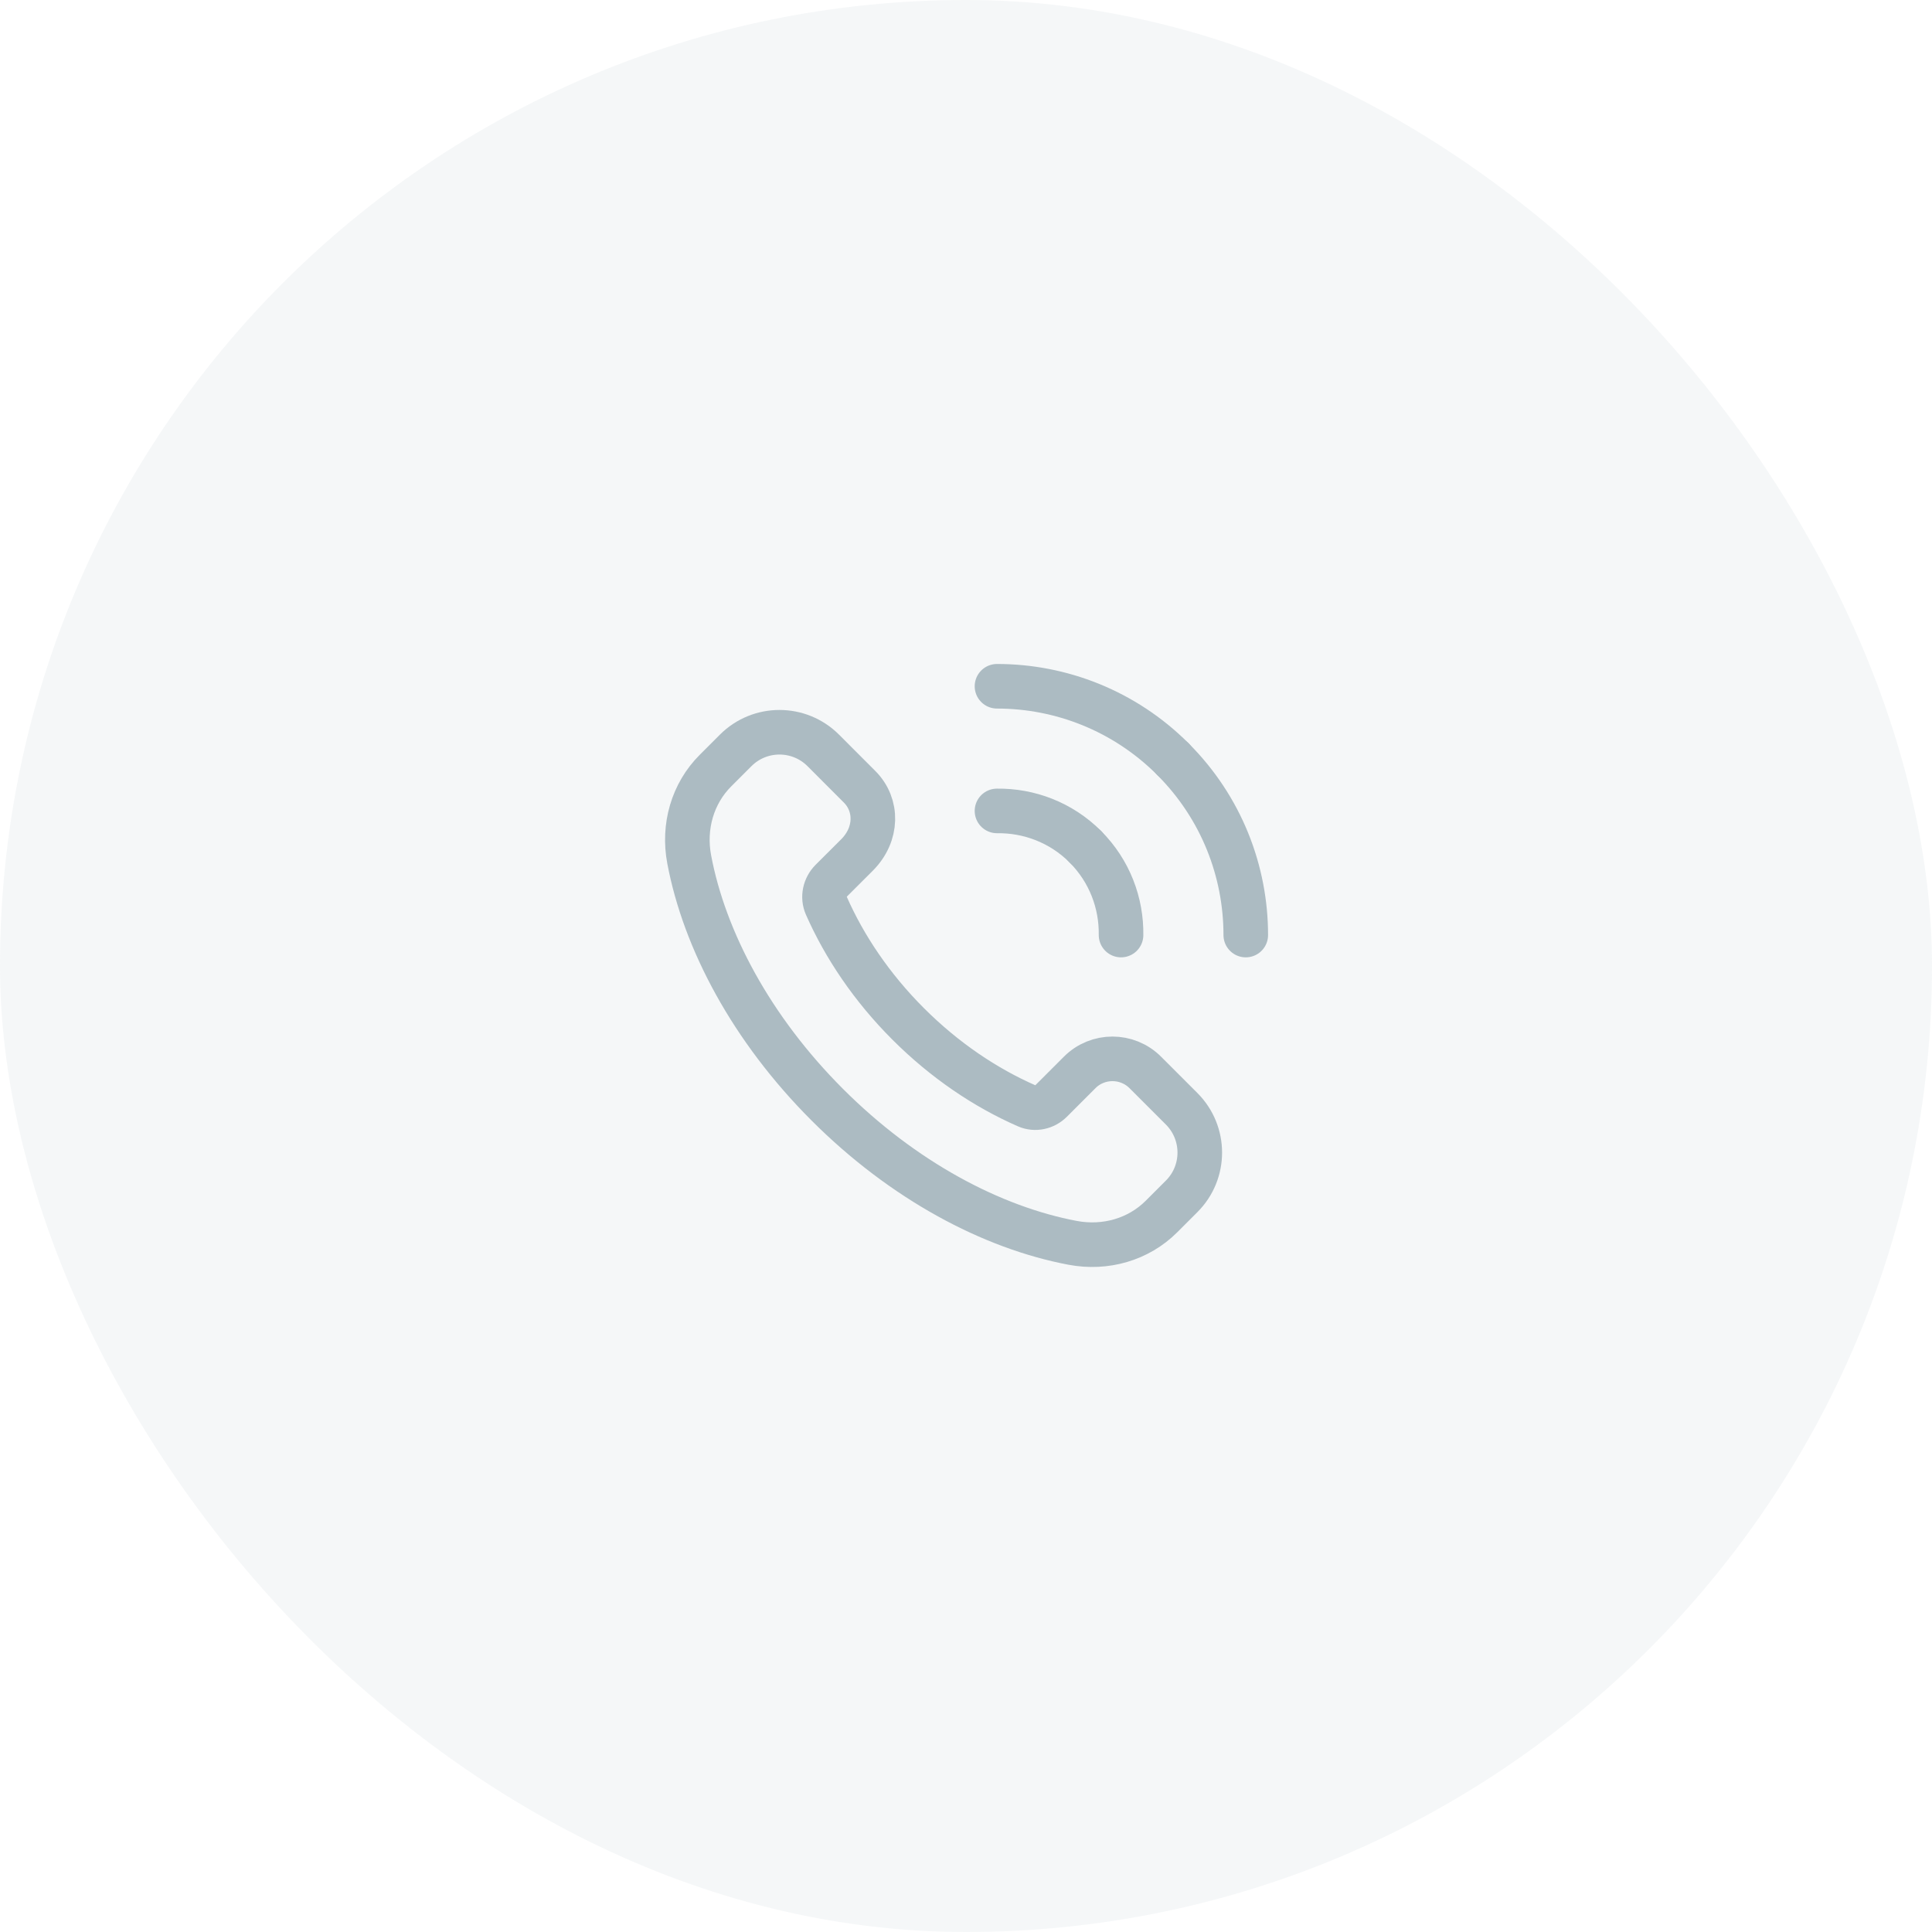 <svg width="52" height="52" viewBox="0 0 52 52" fill="none" xmlns="http://www.w3.org/2000/svg">
<rect width="52" height="52" rx="26" fill="#ACBBC2" fill-opacity="0.12"/>
<g clip-path="url(#clip0_336_3490)">
<path d="M31.804 29.843L30.826 28.865C30.338 28.377 29.546 28.377 29.059 28.865L28.29 29.634C28.119 29.805 27.859 29.863 27.637 29.765C26.524 29.278 25.424 28.539 24.443 27.558C23.466 26.581 22.73 25.486 22.241 24.377C22.14 24.148 22.199 23.879 22.376 23.701L23.065 23.013C23.624 22.454 23.624 21.663 23.135 21.175L22.158 20.197C21.507 19.546 20.452 19.546 19.801 20.197L19.258 20.74C18.64 21.357 18.383 22.248 18.55 23.131C18.961 25.309 20.226 27.693 22.267 29.734C24.308 31.775 26.692 33.04 28.87 33.451C29.753 33.618 30.644 33.36 31.261 32.743L31.804 32.2C32.455 31.55 32.455 30.495 31.804 29.843Z" stroke="#ACBBC2" stroke-width="1.2" stroke-miterlimit="10" stroke-linecap="round" stroke-linejoin="round"/>
<path d="M26.834 21.826C27.693 21.815 28.556 22.133 29.212 22.789" stroke="#ACBBC2" stroke-width="1.2" stroke-miterlimit="10" stroke-linecap="round" stroke-linejoin="round"/>
<path d="M31.569 20.432C30.262 19.125 28.547 18.471 26.834 18.471" stroke="#ACBBC2" stroke-width="1.2" stroke-miterlimit="10" stroke-linecap="round" stroke-linejoin="round"/>
<path d="M30.173 25.167C30.185 24.308 29.867 23.445 29.211 22.789" stroke="#ACBBC2" stroke-width="1.2" stroke-miterlimit="10" stroke-linecap="round" stroke-linejoin="round"/>
<path d="M31.568 20.432C32.876 21.739 33.53 23.453 33.53 25.167" stroke="#ACBBC2" stroke-width="1.2" stroke-miterlimit="10" stroke-linecap="round" stroke-linejoin="round"/>
</g>
<defs>
<clipPath id="clip0_336_3490">
<rect width="20" height="20" fill="white" transform="translate(16 16)"/>
</clipPath>
</defs>
</svg>

